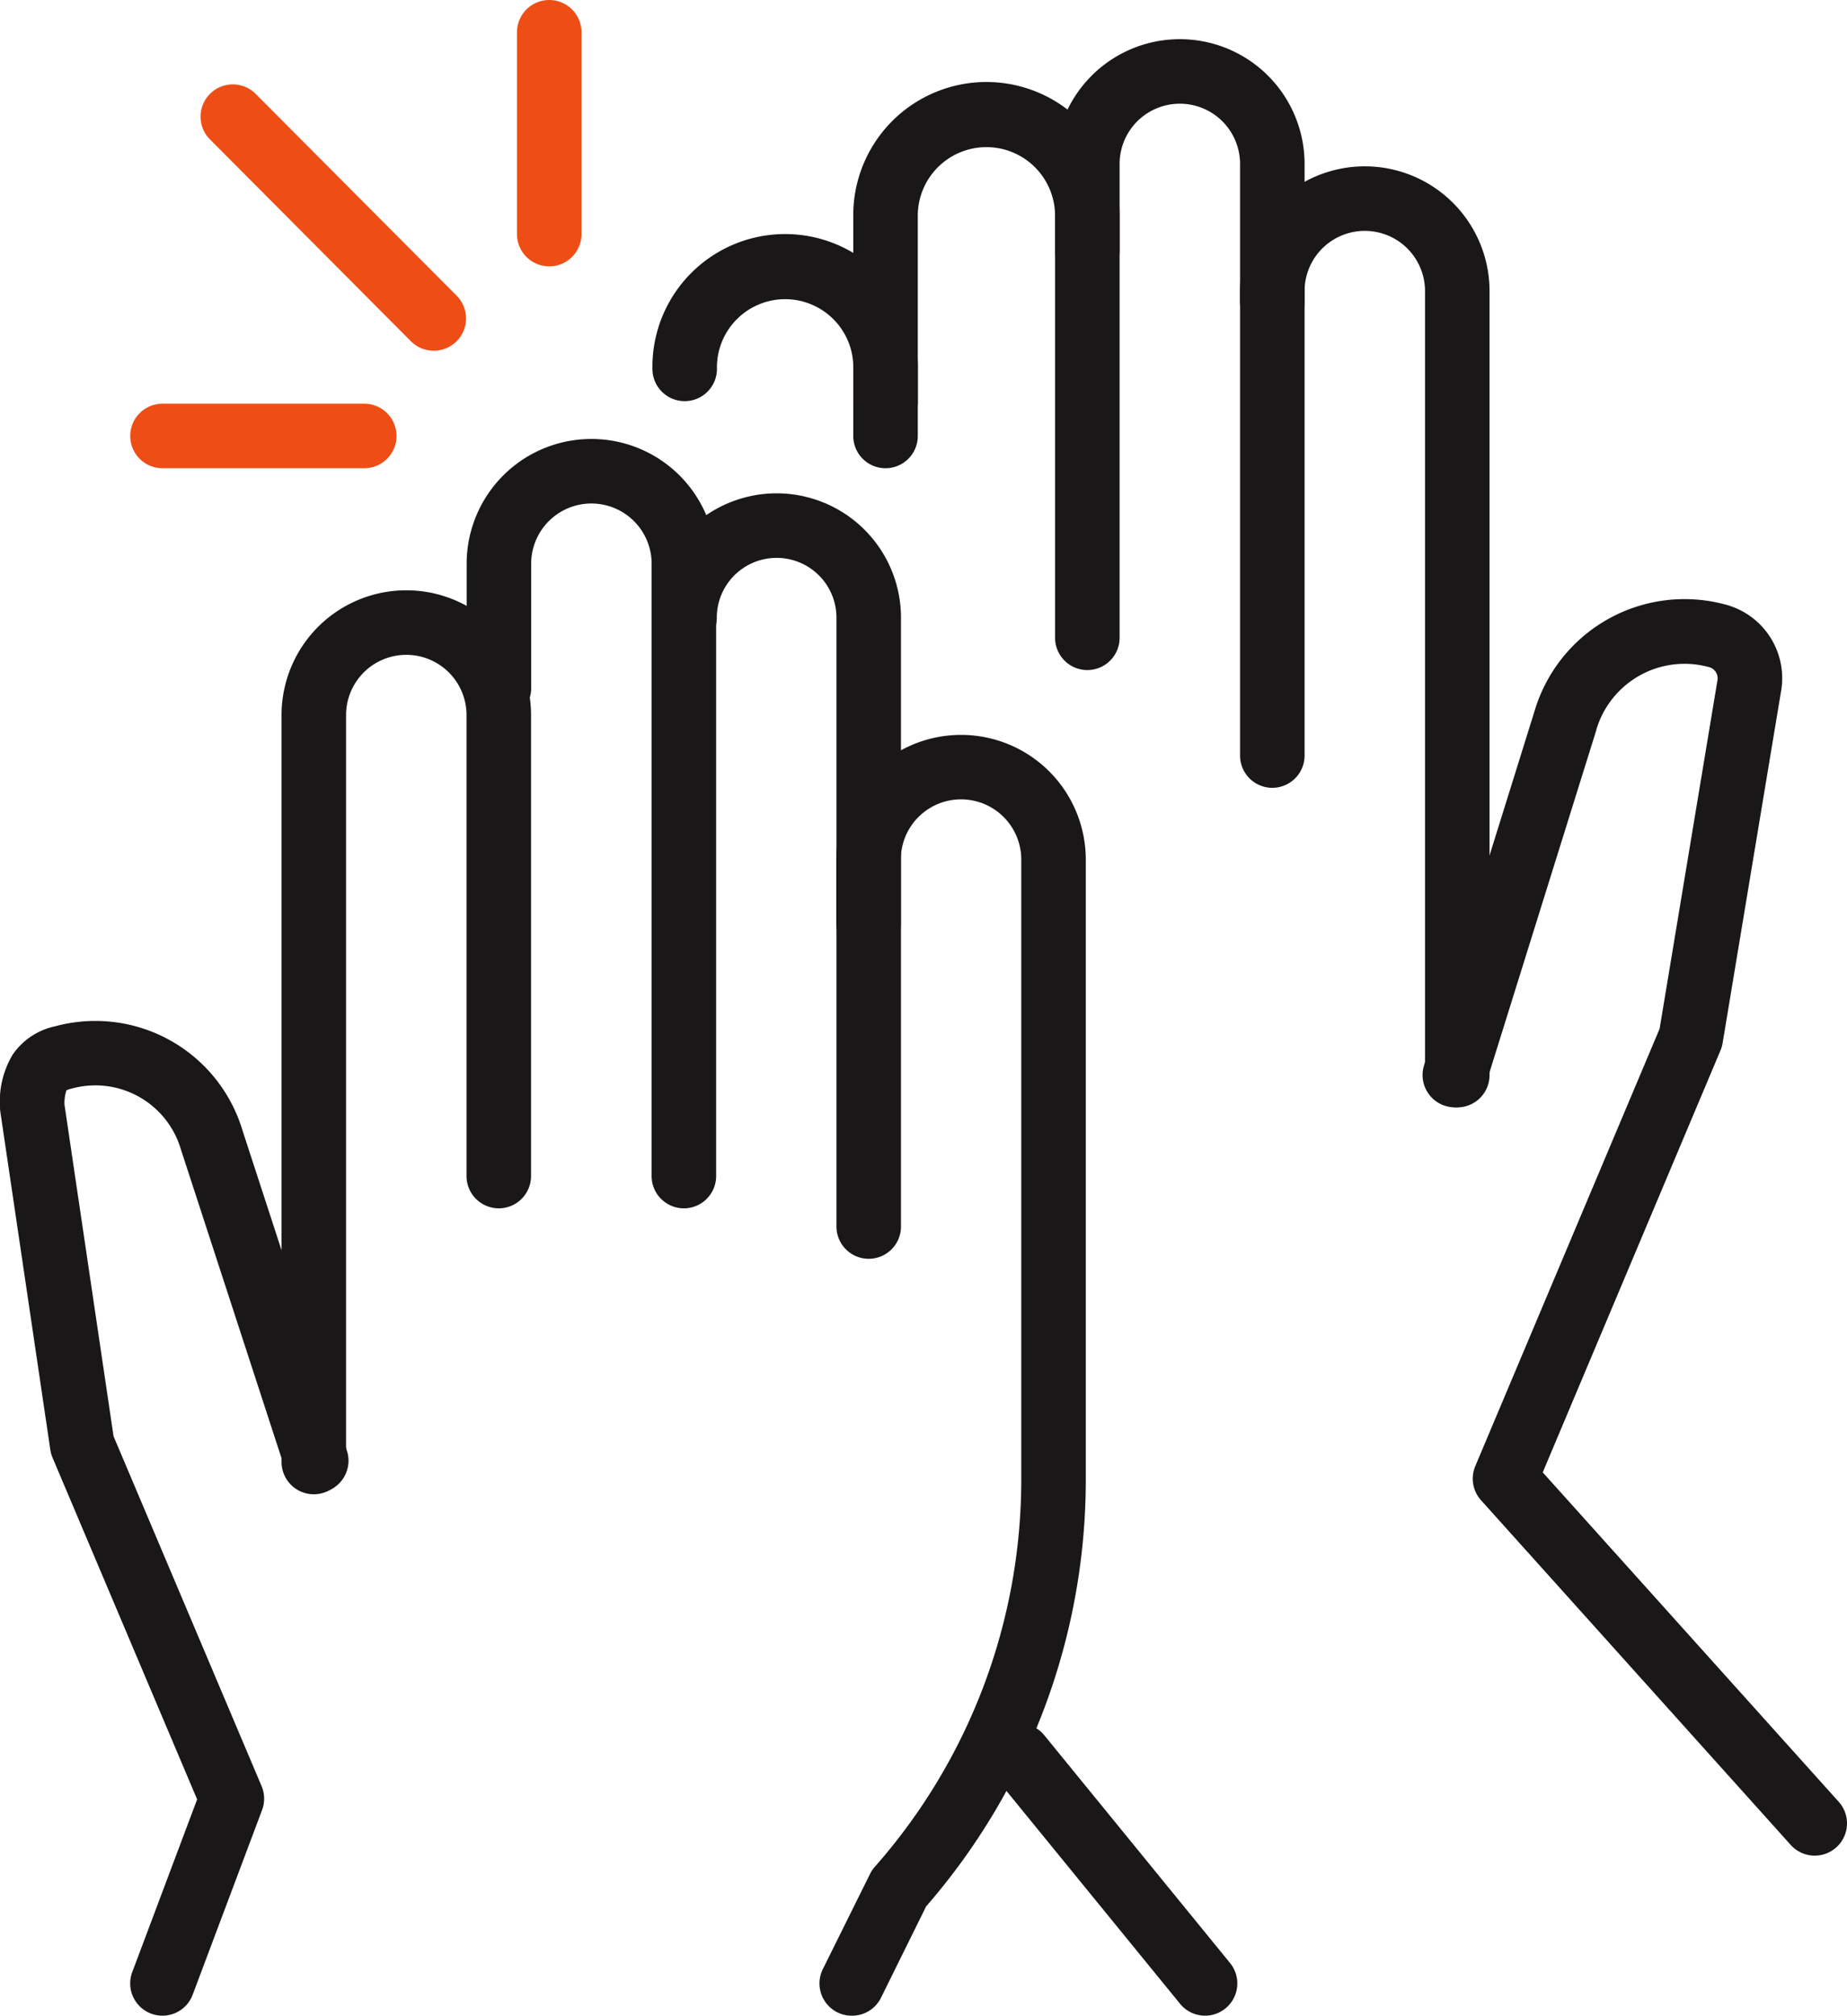 <?xml version="1.0" encoding="UTF-8"?> <svg xmlns="http://www.w3.org/2000/svg" xmlns:xlink="http://www.w3.org/1999/xlink" width="57.256" height="62.468" viewBox="0 0 57.256 62.468"><defs><clipPath id="a"><rect width="57.256" height="62.468" transform="translate(0 0)" fill="none"></rect></clipPath></defs><g transform="translate(0 0)"><g clip-path="url(#a)"><path d="M33.707,20.766a1,1,0,0,1-1-1V5.081a3.867,3.867,0,1,1,7.734,0V9.34a1,1,0,0,1-2,0V5.081a1.867,1.867,0,1,0-3.734,0V19.766A1,1,0,0,1,33.707,20.766Z" fill="#1a1718"></path><path d="M45.175,34.319a1,1,0,0,1-1-1V9.022a1.867,1.867,0,1,0-3.734,0V23.415a1,1,0,1,1-2,0V9.022a3.867,3.867,0,1,1,7.734,0v24.3A1,1,0,0,1,45.175,34.319Z" fill="#1a1718"></path><path d="M56.255,57.508a1,1,0,0,1-.744-.332l-9.6-10.682a1,1,0,0,1-.178-1.057l5.714-13.555L53.234,21.12l.005-.029a.359.359,0,0,0-.261-.417l-.054-.014a2.853,2.853,0,0,0-3.439,1.956l0,.01L46.054,33.617a1,1,0,1,1-1.909-.6l3.427-10.986a4.849,4.849,0,0,1,5.846-3.313l.055.014a2.36,2.36,0,0,1,1.733,2.725L53.4,32.326a1,1,0,0,1-.065.225L47.824,45.63,57,55.84a1,1,0,0,1-.743,1.668Z" fill="#1a1718"></path><path d="M27.451,14.511a1,1,0,0,1-1-1V6.734a4.128,4.128,0,1,1,8.255,0V7.777a1,1,0,1,1-2,0V6.734a2.128,2.128,0,1,0-4.255,0v6.777A1,1,0,0,1,27.451,14.511Z" fill="#1a1718"></path><path d="M27.452,13.468a1,1,0,0,1-1-1V11.432a2.114,2.114,0,1,0-4.227,0,1,1,0,0,1-2,0,4.114,4.114,0,1,1,8.227,0v1.036A1,1,0,0,1,27.452,13.468Z" fill="#1a1718"></path><path d="M21.2,37.447a1,1,0,0,1-1-1V17.471a1.867,1.867,0,1,0-3.734,0V21.33a1,1,0,1,1-2,0V17.471a3.867,3.867,0,1,1,7.734,0V36.447A1,1,0,0,1,21.2,37.447Z" fill="#1a1718"></path><path d="M26.93,39.011a1,1,0,0,1-1-1V19.144a1.855,1.855,0,1,0-3.71,0,1,1,0,0,1-2,0,3.855,3.855,0,1,1,7.71,0V38.011A1,1,0,0,1,26.93,39.011Z" fill="#1a1718"></path><path d="M26.408,62.469a1,1,0,0,1-.9-1.445l1.463-2.95a1,1,0,0,1,.146-.218,18.136,18.136,0,0,0,4.542-12.016v-19.2a1.867,1.867,0,1,0-3.734,0v1.986a1,1,0,1,1-2,0V26.642a3.867,3.867,0,1,1,7.734,0v19.2A20.134,20.134,0,0,1,28.71,59.08l-1.4,2.833A1,1,0,0,1,26.408,62.469Z" fill="#1a1718"></path><path d="M9.728,46.309a1,1,0,0,1-1-1V22.161a3.867,3.867,0,1,1,7.734,0V36.447a1,1,0,0,1-2,0V22.161a1.867,1.867,0,1,0-3.734,0V45.309A1,1,0,0,1,9.728,46.309Z" fill="#1a1718"></path><path d="M5.036,62.468A1,1,0,0,1,4.1,61.116l2.011-5.351L1.628,45.173a1,1,0,0,1-.068-.243L.011,34.46A1,1,0,0,1,0,34.321a2.831,2.831,0,0,1,.394-1.639,2.137,2.137,0,0,1,1.332-.88l.049-.013a4.761,4.761,0,0,1,5.743,3.246l3.247,9.959a1,1,0,0,1-1.9.62l-3.25-9.97-.007-.022a2.764,2.764,0,0,0-3.333-1.9l-.05.013a.753.753,0,0,0-.166.057A1.267,1.267,0,0,0,2,34.241L3.52,44.511,8.109,55.353a1,1,0,0,1,.015.742L5.972,61.82A1,1,0,0,1,5.036,62.468Z" fill="#1a1718"></path><path d="M5.758,8.057a1,1,0,0,1-.775-.368L-.775.632A1,1,0,0,1-.632-.775,1,1,0,0,1,.775-.632L6.532,6.425a1,1,0,0,1-.774,1.632Z" transform="translate(31.599 54.411)" fill="#1a1718"></path><path d="M6.227,7.253a1,1,0,0,1-.709-.294L-.709.706a1,1,0,0,1,0-1.414,1,1,0,0,1,1.414,0L6.936,5.547a1,1,0,0,1-.709,1.706Z" transform="translate(7.219 3.616)" fill="#ee4e16"></path><path d="M0,7.255a1,1,0,0,1-1-1V0A1,1,0,0,1,0-1,1,1,0,0,1,1,0V6.255A1,1,0,0,1,0,7.255Z" transform="translate(17.026 1)" fill="#ee4e16"></path><path d="M6.255,1H0A1,1,0,0,1-1,0,1,1,0,0,1,0-1H6.255a1,1,0,0,1,1,1A1,1,0,0,1,6.255,1Z" transform="translate(5.037 13.511)" fill="#ee4e16"></path></g></g></svg> 